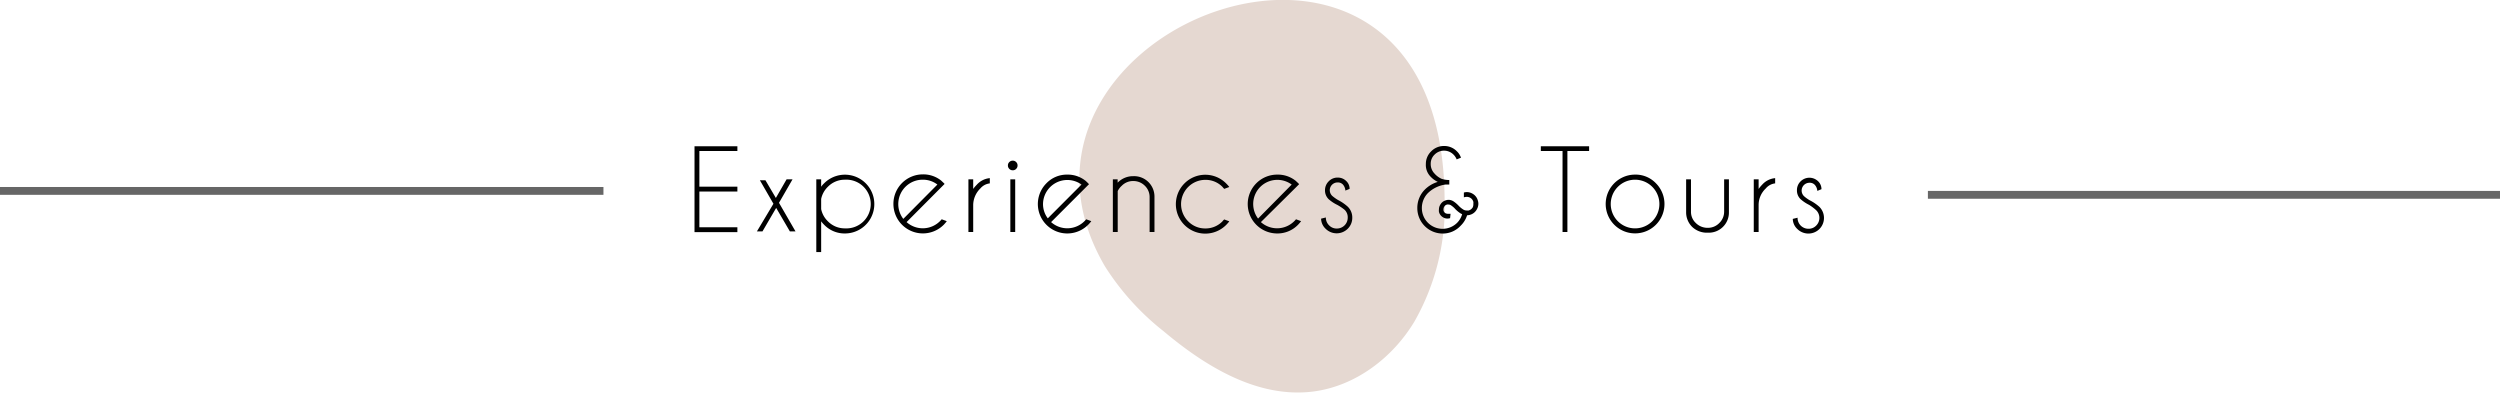 <svg xmlns="http://www.w3.org/2000/svg" viewBox="0 0 319 50.11"><g data-name="レイヤー 2"><path d="M141 34a33.06 33.06 0 007.48 8.27c5.39 4.53 12 8.54 19 7.7 5.41-.66 10.2-4.28 13-8.94a29.53 29.53 0 003.85-15.68C184-20.13 123.19 3.59 141 34z" fill="#e5d8d1"/><path d="M94.09 18.66v.61h-4.85v4.55h4.85v.62h-4.85V29h4.85v.62h-5.47V18.66zm7.04 4.22l-1.73 3 2.11 3.65h-.72l-1.75-3-1.75 3h-.71L98.69 26l-1.73-3h.71L99 25.26l1.37-2.38zm3.03 0h.62v.95a2.74 2.74 0 01.39-.45 3.75 3.75 0 112.65 6.41 3.62 3.62 0 01-2.65-1.1 3.91 3.91 0 01-.39-.45v3.92h-.62zm.62 2.51v1.29a3 3 0 00.85 1.55 3 3 0 002.19.91 3.11 3.11 0 100-6.21 3 3 0 00-2.19.91 3 3 0 00-.85 1.55zm10.9 2.95a3.1 3.1 0 004.26-.12 2.5 2.5 0 00.22-.24l.65.24a4.33 4.33 0 01-.4.47A3.76 3.76 0 01114 26a3.76 3.76 0 013.76-3.75 3.65 3.65 0 012.33.79l.33.31.11.12-.46.46zm3.93-4.79a3 3 0 00-1.86-.62 3.11 3.11 0 00-2.49 5zm3.96-.67h.61v1.23a4.36 4.36 0 01.45-.53 2.53 2.53 0 011.67-.85v.67a1.85 1.85 0 00-1.21.65 3 3 0 00-.91 2.08v3.47h-.61zm6.09-2.2a.58.58 0 01.18.43.59.59 0 01-.18.44.58.58 0 01-.43.18.6.6 0 01-.44-.18.59.59 0 01-.18-.44.58.58 0 01.18-.43.6.6 0 01.44-.18.58.58 0 01.43.18zm-.12 2.2v6.72h-.62v-6.72zm4.58 5.46a3.1 3.1 0 004.26-.12 2.5 2.5 0 00.22-.24l.65.24a3.54 3.54 0 01-.41.47 3.75 3.75 0 11-5.31-5.31 3.61 3.61 0 012.66-1.1 3.65 3.65 0 012.33.79c.11.1.22.2.32.31l.12.12-.46.46zm3.88-4.79a3.1 3.1 0 00-4.91 2.45 3 3 0 00.61 1.86zm4.62.83v5.22H142v-6.72h.61v.43a2.73 2.73 0 012-.83 2.6 2.6 0 012.7 2.63v4.49h-.62v-4.44a2 2 0 00-.61-1.46 2.06 2.06 0 00-1.47-.6 2 2 0 00-1.46.59 2.24 2.24 0 00-.53.69zM156.21 28l.65.24a4.45 4.45 0 01-.41.47 3.75 3.75 0 11-5.31-5.31 3.75 3.75 0 015.31 0 4.36 4.36 0 01.41.46l-.65.24c-.07-.08-.15-.16-.22-.25a3 3 0 00-2.2-.9 3.1 3.1 0 00-2.18 5.29 3 3 0 002.18.91 3 3 0 002.2-.91c.07-.1.15-.17.22-.24zm4.68.34a3.1 3.1 0 004.26-.12 2.5 2.5 0 00.22-.24l.65.24a4.33 4.33 0 01-.4.47 3.65 3.65 0 01-2.66 1.1 3.76 3.76 0 01-3.75-3.79 3.76 3.76 0 013.79-3.72 3.63 3.63 0 012.33.79l.33.31.11.12-.46.46zm3.93-4.79a3.09 3.09 0 00-4 .29 3.09 3.09 0 00-.29 4.05zm5.81 2.59a4.8 4.8 0 01-1.09-.72 1.55 1.55 0 01-.47-1.14 1.59 1.59 0 01.47-1.14 1.54 1.54 0 011.14-.48 1.5 1.5 0 011.1.44 1.35 1.35 0 01.43 1l-.54.22a1.28 1.28 0 00-.32-.78.88.88 0 00-.67-.26 1 1 0 00-.71.29 1 1 0 00-.29.7 1 1 0 00.32.73 5.37 5.37 0 00.73.52 5.73 5.73 0 011.24.85 1.91 1.91 0 01.58 1.4 1.94 1.94 0 01-.58 1.42 2 2 0 01-2.82 0 1.83 1.83 0 01-.58-1.29l.61-.15a1.36 1.36 0 00.41 1 1.32 1.32 0 001 .41 1.38 1.38 0 001.38-1.39 1.31 1.31 0 00-.4-1 6.38 6.38 0 00-.94-.63zm15.94 1.19l-.17-.08a3.67 3.67 0 01-.82-.7 3.09 3.09 0 00-.46-.37.56.56 0 00-.3-.08.47.47 0 00-.17 0 .56.56 0 00-.37.28.58.58 0 00-.09.3.57.57 0 000 .18.53.53 0 00.26.35.74.74 0 00.36.07h.28l-.06.56a1.41 1.41 0 01-.35.05 1 1 0 01-.53-.15 1.1 1.1 0 01-.54-.71 1.26 1.26 0 010-.33 1.14 1.14 0 01.17-.58 1.19 1.19 0 01.73-.57 1.26 1.26 0 01.33-.05 1.18 1.18 0 01.59.17 3.72 3.72 0 01.71.6 3.07 3.07 0 00.58.47.81.81 0 00.42.12 1.09 1.09 0 00.25 0 .87.87 0 00.54-.42A1 1 0 00188 26a1.12 1.12 0 000-.24.84.84 0 00-.41-.53.89.89 0 00-.43-.11 1.24 1.24 0 00-.37.06v-.61a1.32 1.32 0 01.39-.06 1.47 1.47 0 01.71.2 1.43 1.43 0 01.69.9 1.37 1.37 0 01.06.39 1.45 1.45 0 01-.2.72 1.41 1.41 0 01-.9.7 1.4 1.4 0 01-.34.05 3.15 3.15 0 01-.82 1.33 3.09 3.09 0 01-2.29 1 3.24 3.24 0 01-3.24-3.25 3.3 3.3 0 01.94-2.34 3.92 3.92 0 011.67-1 3.15 3.15 0 01-1-.76 2.11 2.11 0 01-.52-1.52 2.21 2.21 0 01.68-1.62 2.24 2.24 0 011.64-.68 2.22 2.22 0 011.64.68 2 2 0 01.52.81l-.55.22a1.77 1.77 0 00-.41-.62 1.7 1.7 0 00-2.4 0 1.6 1.6 0 00-.5 1.2 1.72 1.72 0 00.48 1.22 2.68 2.68 0 00.89.67 3 3 0 001 .16v.58h-.5a4 4 0 00-2.24 1.1 2.71 2.71 0 00-.76 1.91 2.64 2.64 0 004.5 1.87 2.58 2.58 0 00.64-1.1zM200 19.27V29.6h-.62V19.27h-2.77v-.61h6.16v.61zm8.64 3.01a3.57 3.57 0 012.65 1.1 3.75 3.75 0 11-2.65-1.1zm-2.2 1.56a3.1 3.1 0 004.39 4.39 3.1 3.1 0 10-4.39-4.39zm11.48 5.85a2.71 2.71 0 01-2-.74 2.61 2.61 0 01-.77-1.88v-4.19h.62V27a1.94 1.94 0 00.62 1.46 2.11 2.11 0 001.52.61 2 2 0 001.47-.61A2 2 0 00220 27v-4.12h.61v4.19a2.57 2.57 0 01-2.69 2.62zm5.86-6.81h.62v1.23a4.26 4.26 0 01.44-.53 2.53 2.53 0 011.67-.85v.67a1.81 1.81 0 00-1.2.65 2.89 2.89 0 00-.91 2.08v3.47h-.62zm7.06 3.26a4.92 4.92 0 01-1.08-.72 1.52 1.52 0 01-.47-1.14 1.55 1.55 0 01.47-1.14 1.59 1.59 0 012.24 0 1.38 1.38 0 01.42 1l-.53.22a1.28 1.28 0 00-.33-.78.87.87 0 00-.67-.26 1 1 0 00-1 1 1 1 0 00.3.71 4.53 4.53 0 00.72.52 5.6 5.6 0 011.25.85 2 2 0 01.58 1.4 2 2 0 01-.58 1.42 2 2 0 01-2.82 0 1.79 1.79 0 01-.58-1.29l.61-.15a1.38 1.38 0 001.38 1.41 1.32 1.32 0 001-.41 1.38 1.38 0 000-1.95 6 6 0 00-.91-.69z"/><path d="M77 24.36H0m319 .5h-73" fill="none" stroke="#666" stroke-miterlimit="10"/></g></svg>